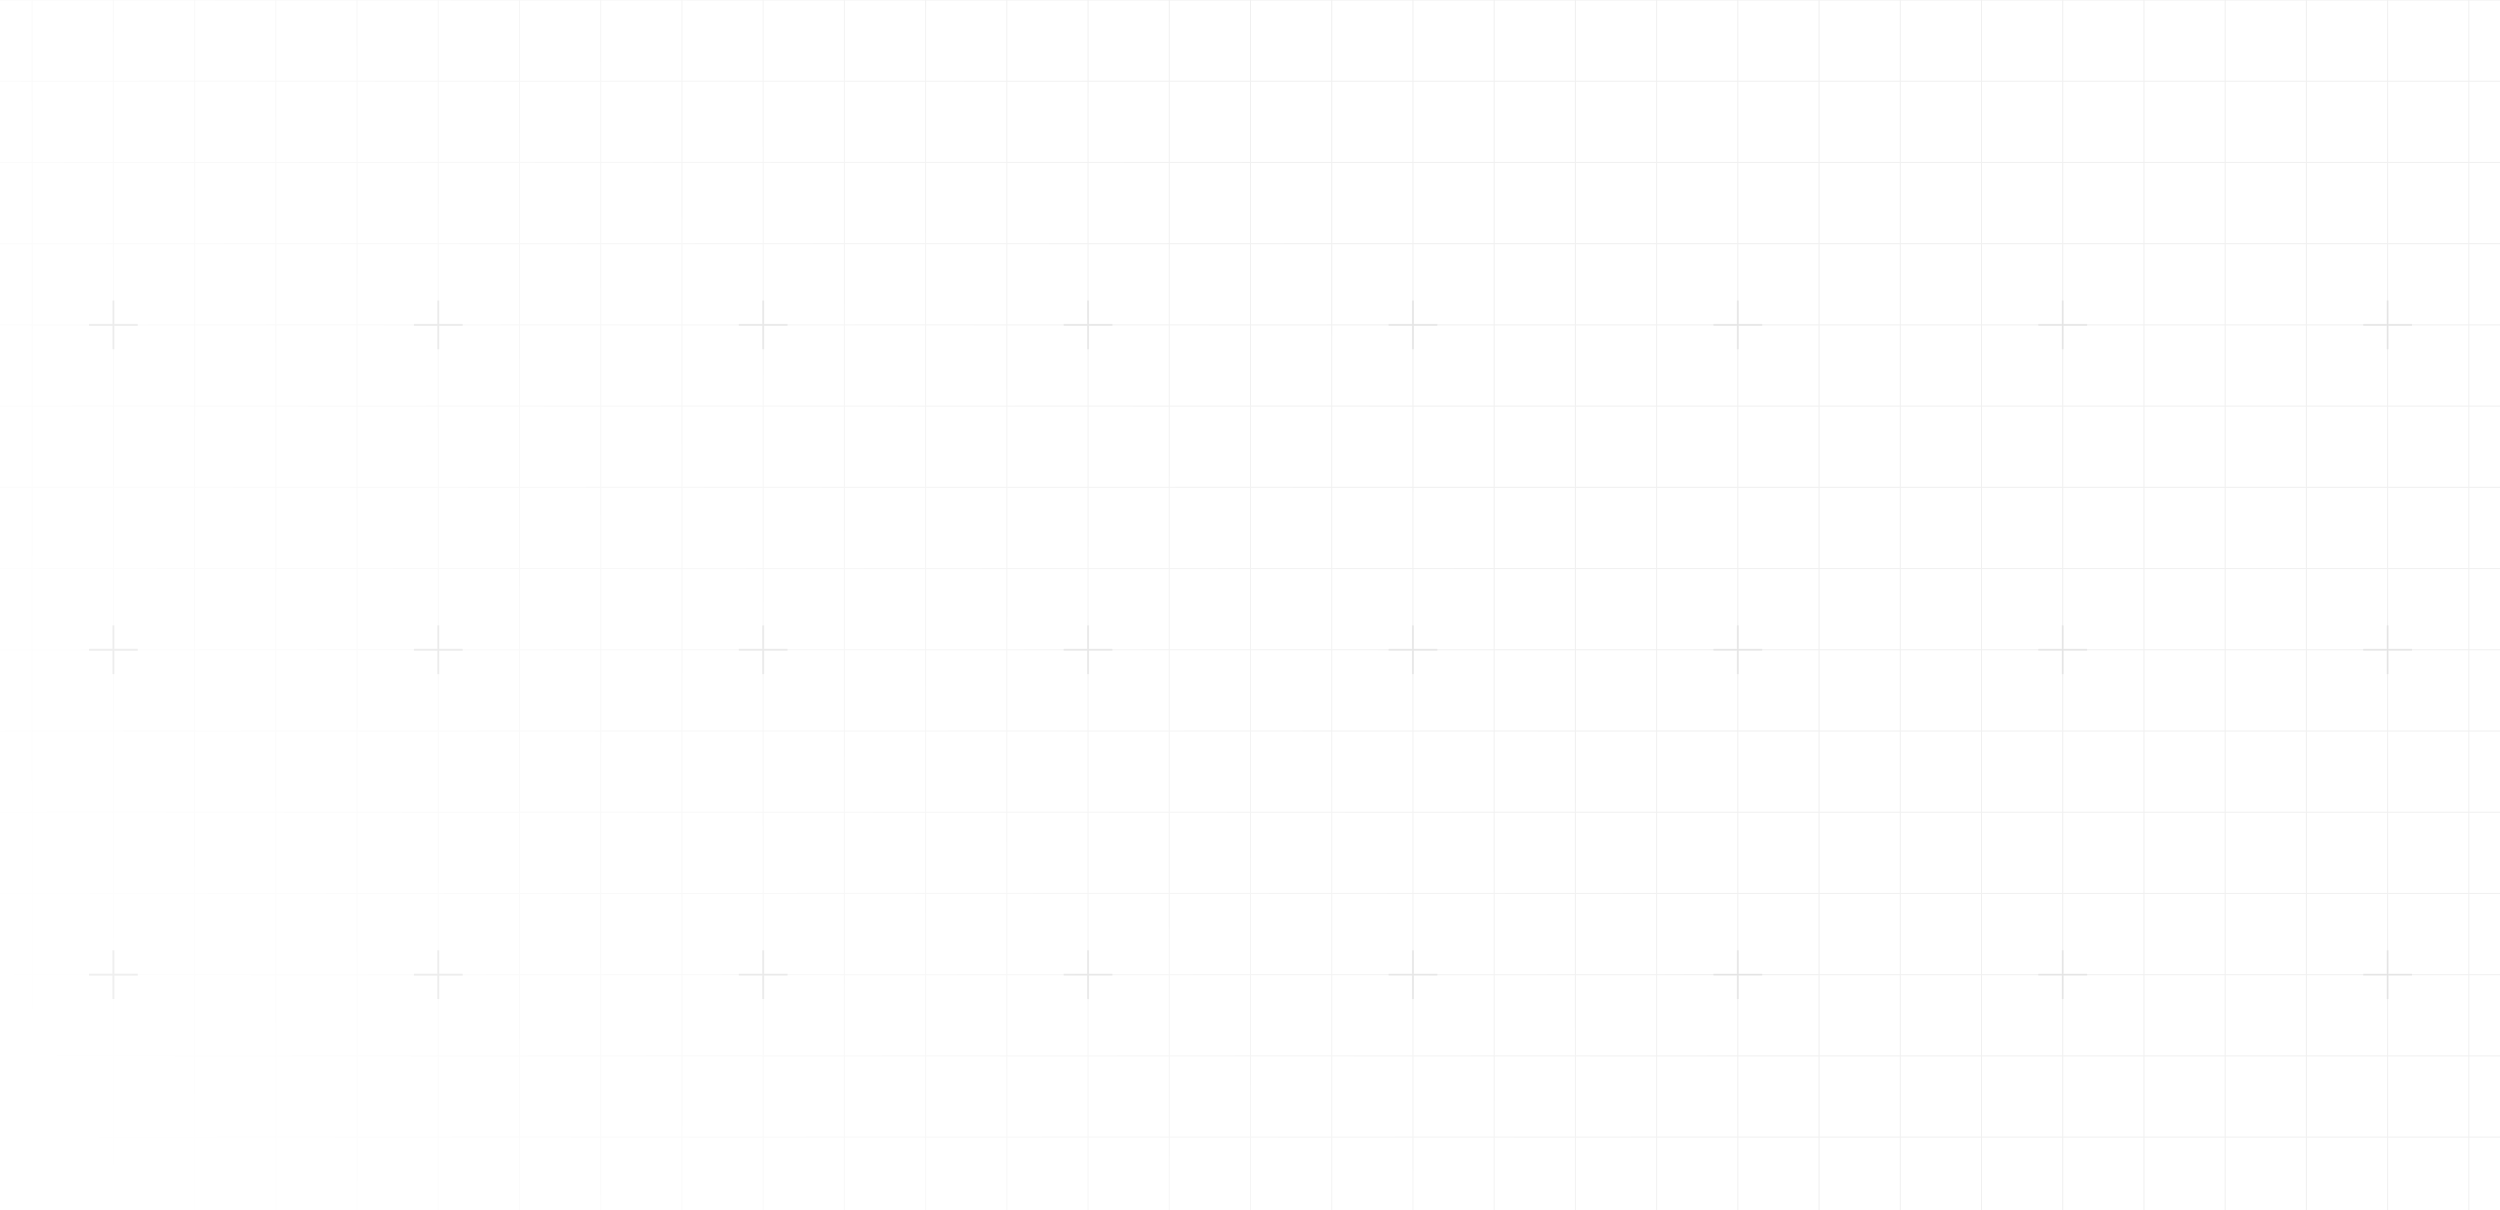 <svg xmlns="http://www.w3.org/2000/svg" width="1440" height="697" fill="none"><path stroke="url(#a)" stroke-width=".585" d="M-262.181 0h-46.784v46.784M-262.181 0v46.784m0-46.784h46.785m-46.785 46.784h-46.784m46.784 0V93.57m0-46.785h46.785m-93.569 0V93.57m46.784 0h-46.784m46.784 0v46.784m0-46.784h46.785m-93.569 0v46.784m46.784 0h-46.784m46.784 0v46.784m0-46.784h46.785m-93.569 0v46.784m46.784 0h-46.784m46.784 0v46.784m0-46.784h46.785m-93.569 0v46.784m46.784 0h-46.784m46.784 0v46.785m0-46.785h46.785m-93.569 0v46.785m46.784 0h-46.784m46.784 0v46.784m0-46.784h46.785m-93.569 0v46.784m46.784 0h-46.784m46.784 0v46.784m0-46.784h46.785m-93.569 0v46.784m46.784 0h-46.784m46.784 0v46.785m0-46.785h46.785m-93.569 0v46.785m46.784 0h-46.784m46.784 0v46.784m0-46.784h46.785m-93.569 0v46.784m46.784 0h-46.784m46.784 0v46.784m0-46.784h46.785m-93.569 0v46.784m46.784 0h-46.784m46.784 0v46.784m0-46.784h46.785m-93.569 0v46.784m46.784 0h-46.784m46.784 0v46.785m0-46.785h46.785m-93.569 0v46.785m46.784 0h-46.784m46.784 0v46.784m0-46.784h46.785m-93.569 0v46.784m46.784 0h-46.784m46.784 0v46.784m0-46.784h46.785m-93.569 0v46.784m46.784 0h-46.784m46.784 0v46.785m0-46.785h46.785m-93.569 0v46.785m46.784 0h-46.784m46.784 0v46.784m0-46.784h46.785m-93.569 0v46.784m46.784 0h-46.784m46.784 0v46.784m0-46.784h46.785m-93.569 0v46.784m46.784 0h-46.784m46.784 0v46.784m0-46.784h46.785m-93.569 0v46.784m46.784 0h-46.784m46.784 0v46.785m0-46.785h46.785m-93.569 0v46.785h46.784m0 0h46.785m0-935.686v46.784m0-46.784h46.784m-46.784 46.784V93.57m0-46.785h46.784m-46.784 46.785v46.784m0-46.784h46.784m-46.784 46.784v46.784m0-46.784h46.784m-46.784 46.784v46.784m0-46.784h46.784m-46.784 46.784v46.785m0-46.785h46.784m-46.784 46.785v46.784m0-46.784h46.784m-46.784 46.784v46.784m0-46.784h46.784m-46.784 46.784v46.785m0-46.785h46.784m-46.784 46.785v46.784m0-46.784h46.784m-46.784 46.784v46.784m0-46.784h46.784m-46.784 46.784v46.784m0-46.784h46.784m-46.784 46.784v46.785m0-46.785h46.784m-46.784 46.785v46.784m0-46.784h46.784m-46.784 46.784v46.784m0-46.784h46.784m-46.784 46.784v46.785m0-46.785h46.784m-46.784 46.785v46.784m0-46.784h46.784m-46.784 46.784v46.784m0-46.784h46.784m-46.784 46.784v46.784m0-46.784h46.784m-46.784 46.784v46.785m0-46.785h46.784m-46.784 46.785h46.784m0-935.686v46.784m0-46.784h46.784m-46.784 46.784V93.57m0-46.785h46.784m-46.784 46.785v46.784m0-46.784h46.784m-46.784 46.784v46.784m0-46.784h46.784m-46.784 46.784v46.784m0-46.784h46.784m-46.784 46.784v46.785m0-46.785h46.784m-46.784 46.785v46.784m0-46.784h46.784m-46.784 46.784v46.784m0-46.784h46.784m-46.784 46.784v46.785m0-46.785h46.784m-46.784 46.785v46.784m0-46.784h46.784m-46.784 46.784v46.784m0-46.784h46.784m-46.784 46.784v46.784m0-46.784h46.784m-46.784 46.784v46.785m0-46.785h46.784m-46.784 46.785v46.784m0-46.784h46.784m-46.784 46.784v46.784m0-46.784h46.784m-46.784 46.784v46.785m0-46.785h46.784m-46.784 46.785v46.784m0-46.784h46.784m-46.784 46.784v46.784m0-46.784h46.784m-46.784 46.784v46.784m0-46.784h46.784m-46.784 46.784v46.785m0-46.785h46.784m-46.784 46.785h46.784m0-935.686v46.784m0-46.784h46.785m-46.785 46.784V93.57m0-46.785h46.785m-46.785 46.785v46.784m0-46.784h46.785m-46.785 46.784v46.784m0-46.784h46.785m-46.785 46.784v46.784m0-46.784h46.785m-46.785 46.784v46.785m0-46.785h46.785m-46.785 46.785v46.784m0-46.784h46.785m-46.785 46.784v46.784m0-46.784h46.785m-46.785 46.784v46.785m0-46.785h46.785m-46.785 46.785v46.784m0-46.784h46.785m-46.785 46.784v46.784m0-46.784h46.785m-46.785 46.784v46.784m0-46.784h46.785m-46.785 46.784v46.785m0-46.785h46.785m-46.785 46.785v46.784m0-46.784h46.785m-46.785 46.784v46.784m0-46.784h46.785m-46.785 46.784v46.785m0-46.785h46.785m-46.785 46.785v46.784m0-46.784h46.785m-46.785 46.784v46.784m0-46.784h46.785m-46.785 46.784v46.784m0-46.784h46.785m-46.785 46.784v46.785m0-46.785h46.785m-46.785 46.785h46.785m0-935.686v46.784m0-46.784h46.784m-46.784 46.784V93.57m0-46.785h46.784M-75.043 93.57v46.784m0-46.784h46.784m-46.784 46.784v46.784m0-46.784h46.784m-46.784 46.784v46.784m0-46.784h46.784m-46.784 46.784v46.785m0-46.785h46.784m-46.784 46.785v46.784m0-46.784h46.784m-46.784 46.784v46.784m0-46.784h46.784m-46.784 46.784v46.785m0-46.785h46.784m-46.784 46.785v46.784m0-46.784h46.784m-46.784 46.784v46.784m0-46.784h46.784m-46.784 46.784v46.784m0-46.784h46.784m-46.784 46.784v46.785m0-46.785h46.784m-46.784 46.785v46.784m0-46.784h46.784m-46.784 46.784v46.784m0-46.784h46.784m-46.784 46.784v46.785m0-46.785h46.784m-46.784 46.785v46.784m0-46.784h46.784m-46.784 46.784v46.784m0-46.784h46.784m-46.784 46.784v46.784m0-46.784h46.784m-46.784 46.784v46.785m0-46.785h46.784m-46.784 46.785h46.784M-28.26 0v46.784m0-46.784h46.784M-28.26 46.784V93.57m0-46.785h46.784M-28.259 93.57v46.784m0-46.784h46.784m-46.784 46.784v46.784m0-46.784h46.784m-46.784 46.784v46.784m0-46.784h46.784m-46.784 46.784v46.785m0-46.785h46.784m-46.784 46.785v46.784m0-46.784h46.784m-46.784 46.784v46.784m0-46.784h46.784m-46.784 46.784v46.785m0-46.785h46.784m-46.784 46.785v46.784m0-46.784h46.784m-46.784 46.784v46.784m0-46.784h46.784m-46.784 46.784v46.784m0-46.784h46.784m-46.784 46.784v46.785m0-46.785h46.784m-46.784 46.785v46.784m0-46.784h46.784m-46.784 46.784v46.784m0-46.784h46.784m-46.784 46.784v46.785m0-46.785h46.784m-46.784 46.785v46.784m0-46.784h46.784m-46.784 46.784v46.784m0-46.784h46.784m-46.784 46.784v46.784m0-46.784h46.784m-46.784 46.784v46.785m0-46.785h46.784m-46.784 46.785h46.784M18.525 0v46.784m0-46.784H65.31M18.525 46.784V93.57m0-46.785H65.31M18.525 93.57v46.784m0-46.784H65.31m-46.785 46.784v46.784m0-46.784H65.31m-46.785 46.784v46.784m0-46.784H65.31m-46.785 46.784v46.785m0-46.785H65.31m-46.785 46.785v46.784m0-46.784H65.31M18.525 327.49v46.784m0-46.784H65.31m-46.785 46.784v46.785m0-46.785H65.31m-46.785 46.785v46.784m0-46.784H65.31m-46.785 46.784v46.784m0-46.784H65.31m-46.785 46.784v46.784m0-46.784H65.31m-46.785 46.784v46.785m0-46.785H65.31m-46.785 46.785v46.784m0-46.784H65.31M18.525 654.98v46.784m0-46.784H65.31m-46.785 46.784v46.785m0-46.785H65.31m-46.785 46.785v46.784m0-46.784H65.31m-46.785 46.784v46.784m0-46.784H65.31m-46.785 46.784v46.784m0-46.784H65.31m-46.785 46.784v46.785m0-46.785H65.31m-46.785 46.785H65.31M65.31 0v46.784M65.31 0h46.784M65.31 46.784V93.57m0-46.785h46.784M65.31 93.57v46.784m0-46.784h46.784M65.31 140.353v46.784m0-46.784h46.784M65.31 187.137v46.784m0-46.784h46.784M65.31 233.921v46.785m0-46.785h46.784M65.31 280.706v46.784m0-46.784h46.784M65.31 327.49v46.784m0-46.784h46.784M65.31 374.274v46.785m0-46.785h46.784M65.31 421.059v46.784m0-46.784h46.784M65.31 467.843v46.784m0-46.784h46.784M65.31 514.627v46.784m0-46.784h46.784M65.31 561.411v46.785m0-46.785h46.784M65.31 608.196v46.784m0-46.784h46.784M65.31 654.98v46.784m0-46.784h46.784M65.31 701.764v46.785m0-46.785h46.784M65.31 748.549v46.784m0-46.784h46.784M65.31 795.333v46.784m0-46.784h46.784M65.31 842.117v46.784m0-46.784h46.784M65.31 888.901v46.785m0-46.785h46.784M65.31 935.686h46.784m0-935.686v46.784m0-46.784h46.784m-46.784 46.784V93.57m0-46.785h46.784M112.094 93.57v46.784m0-46.784h46.784m-46.784 46.784v46.784m0-46.784h46.784m-46.784 46.784v46.784m0-46.784h46.784m-46.784 46.784v46.785m0-46.785h46.784m-46.784 46.785v46.784m0-46.784h46.784m-46.784 46.784v46.784m0-46.784h46.784m-46.784 46.784v46.785m0-46.785h46.784m-46.784 46.785v46.784m0-46.784h46.784m-46.784 46.784v46.784m0-46.784h46.784m-46.784 46.784v46.784m0-46.784h46.784m-46.784 46.784v46.785m0-46.785h46.784m-46.784 46.785v46.784m0-46.784h46.784m-46.784 46.784v46.784m0-46.784h46.784m-46.784 46.784v46.785m0-46.785h46.784m-46.784 46.785v46.784m0-46.784h46.784m-46.784 46.784v46.784m0-46.784h46.784m-46.784 46.784v46.784m0-46.784h46.784m-46.784 46.784v46.785m0-46.785h46.784m-46.784 46.785h46.784m0-935.686v46.784m0-46.784h46.784m-46.784 46.784V93.57m0-46.785h46.784M158.878 93.57v46.784m0-46.784h46.784m-46.784 46.784v46.784m0-46.784h46.784m-46.784 46.784v46.784m0-46.784h46.784m-46.784 46.784v46.785m0-46.785h46.784m-46.784 46.785v46.784m0-46.784h46.784m-46.784 46.784v46.784m0-46.784h46.784m-46.784 46.784v46.785m0-46.785h46.784m-46.784 46.785v46.784m0-46.784h46.784m-46.784 46.784v46.784m0-46.784h46.784m-46.784 46.784v46.784m0-46.784h46.784m-46.784 46.784v46.785m0-46.785h46.784m-46.784 46.785v46.784m0-46.784h46.784m-46.784 46.784v46.784m0-46.784h46.784m-46.784 46.784v46.785m0-46.785h46.784m-46.784 46.785v46.784m0-46.784h46.784m-46.784 46.784v46.784m0-46.784h46.784m-46.784 46.784v46.784m0-46.784h46.784m-46.784 46.784v46.785m0-46.785h46.784m-46.784 46.785h46.784m0-935.686v46.784m0-46.784h46.785m-46.785 46.784V93.57m0-46.785h46.785M205.662 93.57v46.784m0-46.784h46.785m-46.785 46.784v46.784m0-46.784h46.785m-46.785 46.784v46.784m0-46.784h46.785m-46.785 46.784v46.785m0-46.785h46.785m-46.785 46.785v46.784m0-46.784h46.785m-46.785 46.784v46.784m0-46.784h46.785m-46.785 46.784v46.785m0-46.785h46.785m-46.785 46.785v46.784m0-46.784h46.785m-46.785 46.784v46.784m0-46.784h46.785m-46.785 46.784v46.784m0-46.784h46.785m-46.785 46.784v46.785m0-46.785h46.785m-46.785 46.785v46.784m0-46.784h46.785m-46.785 46.784v46.784m0-46.784h46.785m-46.785 46.784v46.785m0-46.785h46.785m-46.785 46.785v46.784m0-46.784h46.785m-46.785 46.784v46.784m0-46.784h46.785m-46.785 46.784v46.784m0-46.784h46.785m-46.785 46.784v46.785m0-46.785h46.785m-46.785 46.785h46.785m0-935.686v46.784m0-46.784h46.784m-46.784 46.784V93.57m0-46.785h46.784M252.447 93.57v46.784m0-46.784h46.784m-46.784 46.784v46.784m0-46.784h46.784m-46.784 46.784v46.784m0-46.784h46.784m-46.784 46.784v46.785m0-46.785h46.784m-46.784 46.785v46.784m0-46.784h46.784m-46.784 46.784v46.784m0-46.784h46.784m-46.784 46.784v46.785m0-46.785h46.784m-46.784 46.785v46.784m0-46.784h46.784m-46.784 46.784v46.784m0-46.784h46.784m-46.784 46.784v46.784m0-46.784h46.784m-46.784 46.784v46.785m0-46.785h46.784m-46.784 46.785v46.784m0-46.784h46.784m-46.784 46.784v46.784m0-46.784h46.784m-46.784 46.784v46.785m0-46.785h46.784m-46.784 46.785v46.784m0-46.784h46.784m-46.784 46.784v46.784m0-46.784h46.784m-46.784 46.784v46.784m0-46.784h46.784m-46.784 46.784v46.785m0-46.785h46.784m-46.784 46.785h46.784m0-935.686v46.784m0-46.784h46.784m-46.784 46.784V93.57m0-46.785h46.784M299.231 93.57v46.784m0-46.784h46.784m-46.784 46.784v46.784m0-46.784h46.784m-46.784 46.784v46.784m0-46.784h46.784m-46.784 46.784v46.785m0-46.785h46.784m-46.784 46.785v46.784m0-46.784h46.784m-46.784 46.784v46.784m0-46.784h46.784m-46.784 46.784v46.785m0-46.785h46.784m-46.784 46.785v46.784m0-46.784h46.784m-46.784 46.784v46.784m0-46.784h46.784m-46.784 46.784v46.784m0-46.784h46.784m-46.784 46.784v46.785m0-46.785h46.784m-46.784 46.785v46.784m0-46.784h46.784m-46.784 46.784v46.784m0-46.784h46.784m-46.784 46.784v46.785m0-46.785h46.784m-46.784 46.785v46.784m0-46.784h46.784m-46.784 46.784v46.784m0-46.784h46.784m-46.784 46.784v46.784m0-46.784h46.784m-46.784 46.784v46.785m0-46.785h46.784m-46.784 46.785h46.784m0-935.686v46.784m0-46.784H392.8m-46.785 46.784V93.57m0-46.785H392.8M346.015 93.57v46.784m0-46.784H392.8m-46.785 46.784v46.784m0-46.784H392.8m-46.785 46.784v46.784m0-46.784H392.8m-46.785 46.784v46.785m0-46.785H392.8m-46.785 46.785v46.784m0-46.784H392.8m-46.785 46.784v46.784m0-46.784H392.8m-46.785 46.784v46.785m0-46.785H392.8m-46.785 46.785v46.784m0-46.784H392.8m-46.785 46.784v46.784m0-46.784H392.8m-46.785 46.784v46.784m0-46.784H392.8m-46.785 46.784v46.785m0-46.785H392.8m-46.785 46.785v46.784m0-46.784H392.8m-46.785 46.784v46.784m0-46.784H392.8m-46.785 46.784v46.785m0-46.785H392.8m-46.785 46.785v46.784m0-46.784H392.8m-46.785 46.784v46.784m0-46.784H392.8m-46.785 46.784v46.784m0-46.784H392.8m-46.785 46.784v46.785m0-46.785H392.8m-46.785 46.785H392.8M392.8 0v46.784M392.8 0h46.784M392.8 46.784V93.57m0-46.785h46.784M392.8 93.57v46.784m0-46.784h46.784M392.8 140.353v46.784m0-46.784h46.784M392.8 187.137v46.784m0-46.784h46.784M392.8 233.921v46.785m0-46.785h46.784M392.8 280.706v46.784m0-46.784h46.784M392.8 327.49v46.784m0-46.784h46.784M392.8 374.274v46.785m0-46.785h46.784M392.8 421.059v46.784m0-46.784h46.784M392.8 467.843v46.784m0-46.784h46.784M392.8 514.627v46.784m0-46.784h46.784M392.8 561.411v46.785m0-46.785h46.784M392.8 608.196v46.784m0-46.784h46.784M392.8 654.98v46.784m0-46.784h46.784M392.8 701.764v46.785m0-46.785h46.784M392.8 748.549v46.784m0-46.784h46.784M392.8 795.333v46.784m0-46.784h46.784M392.8 842.117v46.784m0-46.784h46.784M392.8 888.901v46.785m0-46.785h46.784M392.8 935.686h46.784m0-935.686v46.784m0-46.784h46.784m-46.784 46.784V93.57m0-46.785h46.784M439.584 93.57v46.784m0-46.784h46.784m-46.784 46.784v46.784m0-46.784h46.784m-46.784 46.784v46.784m0-46.784h46.784m-46.784 46.784v46.785m0-46.785h46.784m-46.784 46.785v46.784m0-46.784h46.784m-46.784 46.784v46.784m0-46.784h46.784m-46.784 46.784v46.785m0-46.785h46.784m-46.784 46.785v46.784m0-46.784h46.784m-46.784 46.784v46.784m0-46.784h46.784m-46.784 46.784v46.784m0-46.784h46.784m-46.784 46.784v46.785m0-46.785h46.784m-46.784 46.785v46.784m0-46.784h46.784m-46.784 46.784v46.784m0-46.784h46.784m-46.784 46.784v46.785m0-46.785h46.784m-46.784 46.785v46.784m0-46.784h46.784m-46.784 46.784v46.784m0-46.784h46.784m-46.784 46.784v46.784m0-46.784h46.784m-46.784 46.784v46.785m0-46.785h46.784m-46.784 46.785h46.784m0-935.686v46.784m0-46.784h46.784m-46.784 46.784V93.57m0-46.785h46.784M486.368 93.57v46.784m0-46.784h46.784m-46.784 46.784v46.784m0-46.784h46.784m-46.784 46.784v46.784m0-46.784h46.784m-46.784 46.784v46.785m0-46.785h46.784m-46.784 46.785v46.784m0-46.784h46.784m-46.784 46.784v46.784m0-46.784h46.784m-46.784 46.784v46.785m0-46.785h46.784m-46.784 46.785v46.784m0-46.784h46.784m-46.784 46.784v46.784m0-46.784h46.784m-46.784 46.784v46.784m0-46.784h46.784m-46.784 46.784v46.785m0-46.785h46.784m-46.784 46.785v46.784m0-46.784h46.784m-46.784 46.784v46.784m0-46.784h46.784m-46.784 46.784v46.785m0-46.785h46.784m-46.784 46.785v46.784m0-46.784h46.784m-46.784 46.784v46.784m0-46.784h46.784m-46.784 46.784v46.784m0-46.784h46.784m-46.784 46.784v46.785m0-46.785h46.784m-46.784 46.785h46.784m0-935.686v46.784m0-46.784h46.785m-46.785 46.784V93.57m0-46.785h46.785M533.152 93.57v46.784m0-46.784h46.785m-46.785 46.784v46.784m0-46.784h46.785m-46.785 46.784v46.784m0-46.784h46.785m-46.785 46.784v46.785m0-46.785h46.785m-46.785 46.785v46.784m0-46.784h46.785m-46.785 46.784v46.784m0-46.784h46.785m-46.785 46.784v46.785m0-46.785h46.785m-46.785 46.785v46.784m0-46.784h46.785m-46.785 46.784v46.784m0-46.784h46.785m-46.785 46.784v46.784m0-46.784h46.785m-46.785 46.784v46.785m0-46.785h46.785m-46.785 46.785v46.784m0-46.784h46.785m-46.785 46.784v46.784m0-46.784h46.785m-46.785 46.784v46.785m0-46.785h46.785m-46.785 46.785v46.784m0-46.784h46.785m-46.785 46.784v46.784m0-46.784h46.785m-46.785 46.784v46.784m0-46.784h46.785m-46.785 46.784v46.785m0-46.785h46.785m-46.785 46.785h46.785m0-935.686v46.784m0-46.784h46.784m-46.784 46.784V93.57m0-46.785h46.784M579.937 93.57v46.784m0-46.784h46.784m-46.784 46.784v46.784m0-46.784h46.784m-46.784 46.784v46.784m0-46.784h46.784m-46.784 46.784v46.785m0-46.785h46.784m-46.784 46.785v46.784m0-46.784h46.784m-46.784 46.784v46.784m0-46.784h46.784m-46.784 46.784v46.785m0-46.785h46.784m-46.784 46.785v46.784m0-46.784h46.784m-46.784 46.784v46.784m0-46.784h46.784m-46.784 46.784v46.784m0-46.784h46.784m-46.784 46.784v46.785m0-46.785h46.784m-46.784 46.785v46.784m0-46.784h46.784m-46.784 46.784v46.784m0-46.784h46.784m-46.784 46.784v46.785m0-46.785h46.784m-46.784 46.785v46.784m0-46.784h46.784m-46.784 46.784v46.784m0-46.784h46.784m-46.784 46.784v46.784m0-46.784h46.784m-46.784 46.784v46.785m0-46.785h46.784m-46.784 46.785h46.784m0-935.686v46.784m0-46.784h46.784m-46.784 46.784V93.57m0-46.785h46.784M626.721 93.57v46.784m0-46.784h46.784m-46.784 46.784v46.784m0-46.784h46.784m-46.784 46.784v46.784m0-46.784h46.784m-46.784 46.784v46.785m0-46.785h46.784m-46.784 46.785v46.784m0-46.784h46.784m-46.784 46.784v46.784m0-46.784h46.784m-46.784 46.784v46.785m0-46.785h46.784m-46.784 46.785v46.784m0-46.784h46.784m-46.784 46.784v46.784m0-46.784h46.784m-46.784 46.784v46.784m0-46.784h46.784m-46.784 46.784v46.785m0-46.785h46.784m-46.784 46.785v46.784m0-46.784h46.784m-46.784 46.784v46.784m0-46.784h46.784m-46.784 46.784v46.785m0-46.785h46.784m-46.784 46.785v46.784m0-46.784h46.784m-46.784 46.784v46.784m0-46.784h46.784m-46.784 46.784v46.784m0-46.784h46.784m-46.784 46.784v46.785m0-46.785h46.784m-46.784 46.785h46.784m0-935.686v46.784m0-46.784h46.785m-46.785 46.784V93.57m0-46.785h46.785M673.505 93.57v46.784m0-46.784h46.785m-46.785 46.784v46.784m0-46.784h46.785m-46.785 46.784v46.784m0-46.784h46.785m-46.785 46.784v46.785m0-46.785h46.785m-46.785 46.785v46.784m0-46.784h46.785m-46.785 46.784v46.784m0-46.784h46.785m-46.785 46.784v46.785m0-46.785h46.785m-46.785 46.785v46.784m0-46.784h46.785m-46.785 46.784v46.784m0-46.784h46.785m-46.785 46.784v46.784m0-46.784h46.785m-46.785 46.784v46.785m0-46.785h46.785m-46.785 46.785v46.784m0-46.784h46.785m-46.785 46.784v46.784m0-46.784h46.785m-46.785 46.784v46.785m0-46.785h46.785m-46.785 46.785v46.784m0-46.784h46.785m-46.785 46.784v46.784m0-46.784h46.785m-46.785 46.784v46.784m0-46.784h46.785m-46.785 46.784v46.785m0-46.785h46.785m-46.785 46.785h46.785M720.29 0v46.784m0-46.784h46.784M720.29 46.784V93.57m0-46.785h46.784M720.29 93.57v46.784m0-46.784h46.784m-46.784 46.784v46.784m0-46.784h46.784m-46.784 46.784v46.784m0-46.784h46.784m-46.784 46.784v46.785m0-46.785h46.784m-46.784 46.785v46.784m0-46.784h46.784M720.29 327.49v46.784m0-46.784h46.784m-46.784 46.784v46.785m0-46.785h46.784m-46.784 46.785v46.784m0-46.784h46.784m-46.784 46.784v46.784m0-46.784h46.784m-46.784 46.784v46.784m0-46.784h46.784m-46.784 46.784v46.785m0-46.785h46.784m-46.784 46.785v46.784m0-46.784h46.784M720.29 654.98v46.784m0-46.784h46.784m-46.784 46.784v46.785m0-46.785h46.784m-46.784 46.785v46.784m0-46.784h46.784m-46.784 46.784v46.784m0-46.784h46.784m-46.784 46.784v46.784m0-46.784h46.784m-46.784 46.784v46.785m0-46.785h46.784m-46.784 46.785h46.784m0-935.686v46.784m0-46.784h46.784m-46.784 46.784V93.57m0-46.785h46.784M767.074 93.57v46.784m0-46.784h46.784m-46.784 46.784v46.784m0-46.784h46.784m-46.784 46.784v46.784m0-46.784h46.784m-46.784 46.784v46.785m0-46.785h46.784m-46.784 46.785v46.784m0-46.784h46.784m-46.784 46.784v46.784m0-46.784h46.784m-46.784 46.784v46.785m0-46.785h46.784m-46.784 46.785v46.784m0-46.784h46.784m-46.784 46.784v46.784m0-46.784h46.784m-46.784 46.784v46.784m0-46.784h46.784m-46.784 46.784v46.785m0-46.785h46.784m-46.784 46.785v46.784m0-46.784h46.784m-46.784 46.784v46.784m0-46.784h46.784m-46.784 46.784v46.785m0-46.785h46.784m-46.784 46.785v46.784m0-46.784h46.784m-46.784 46.784v46.784m0-46.784h46.784m-46.784 46.784v46.784m0-46.784h46.784m-46.784 46.784v46.785m0-46.785h46.784m-46.784 46.785h46.784m0-935.686v46.784m0-46.784h46.784m-46.784 46.784V93.57m0-46.785h46.784M813.858 93.57v46.784m0-46.784h46.784m-46.784 46.784v46.784m0-46.784h46.784m-46.784 46.784v46.784m0-46.784h46.784m-46.784 46.784v46.785m0-46.785h46.784m-46.784 46.785v46.784m0-46.784h46.784m-46.784 46.784v46.784m0-46.784h46.784m-46.784 46.784v46.785m0-46.785h46.784m-46.784 46.785v46.784m0-46.784h46.784m-46.784 46.784v46.784m0-46.784h46.784m-46.784 46.784v46.784m0-46.784h46.784m-46.784 46.784v46.785m0-46.785h46.784m-46.784 46.785v46.784m0-46.784h46.784m-46.784 46.784v46.784m0-46.784h46.784m-46.784 46.784v46.785m0-46.785h46.784m-46.784 46.785v46.784m0-46.784h46.784m-46.784 46.784v46.784m0-46.784h46.784m-46.784 46.784v46.784m0-46.784h46.784m-46.784 46.784v46.785m0-46.785h46.784m-46.784 46.785h46.784m0-935.686v46.784m0-46.784h46.785m-46.785 46.784V93.57m0-46.785h46.785M860.642 93.57v46.784m0-46.784h46.785m-46.785 46.784v46.784m0-46.784h46.785m-46.785 46.784v46.784m0-46.784h46.785m-46.785 46.784v46.785m0-46.785h46.785m-46.785 46.785v46.784m0-46.784h46.785m-46.785 46.784v46.784m0-46.784h46.785m-46.785 46.784v46.785m0-46.785h46.785m-46.785 46.785v46.784m0-46.784h46.785m-46.785 46.784v46.784m0-46.784h46.785m-46.785 46.784v46.784m0-46.784h46.785m-46.785 46.784v46.785m0-46.785h46.785m-46.785 46.785v46.784m0-46.784h46.785m-46.785 46.784v46.784m0-46.784h46.785m-46.785 46.784v46.785m0-46.785h46.785m-46.785 46.785v46.784m0-46.784h46.785m-46.785 46.784v46.784m0-46.784h46.785m-46.785 46.784v46.784m0-46.784h46.785m-46.785 46.784v46.785m0-46.785h46.785m-46.785 46.785h46.785m0-935.686v46.784m0-46.784h46.784m-46.784 46.784V93.57m0-46.785h46.784M907.427 93.57v46.784m0-46.784h46.784m-46.784 46.784v46.784m0-46.784h46.784m-46.784 46.784v46.784m0-46.784h46.784m-46.784 46.784v46.785m0-46.785h46.784m-46.784 46.785v46.784m0-46.784h46.784m-46.784 46.784v46.784m0-46.784h46.784m-46.784 46.784v46.785m0-46.785h46.784m-46.784 46.785v46.784m0-46.784h46.784m-46.784 46.784v46.784m0-46.784h46.784m-46.784 46.784v46.784m0-46.784h46.784m-46.784 46.784v46.785m0-46.785h46.784m-46.784 46.785v46.784m0-46.784h46.784m-46.784 46.784v46.784m0-46.784h46.784m-46.784 46.784v46.785m0-46.785h46.784m-46.784 46.785v46.784m0-46.784h46.784m-46.784 46.784v46.784m0-46.784h46.784m-46.784 46.784v46.784m0-46.784h46.784m-46.784 46.784v46.785m0-46.785h46.784m-46.784 46.785h46.784m0-935.686v46.784m0-46.784H1001m-46.789 46.784V93.57m0-46.785H1001M954.211 93.57v46.784m0-46.784H1001m-46.789 46.784v46.784m0-46.784H1001m-46.789 46.784v46.784m0-46.784H1001m-46.789 46.784v46.785m0-46.785H1001m-46.789 46.785v46.784m0-46.784H1001m-46.789 46.784v46.784m0-46.784H1001m-46.789 46.784v46.785m0-46.785H1001m-46.789 46.785v46.784m0-46.784H1001m-46.789 46.784v46.784m0-46.784H1001m-46.789 46.784v46.784m0-46.784H1001m-46.789 46.784v46.785m0-46.785H1001m-46.789 46.785v46.784m0-46.784H1001m-46.789 46.784v46.784m0-46.784H1001m-46.789 46.784v46.785m0-46.785H1001m-46.789 46.785v46.784m0-46.784H1001m-46.789 46.784v46.784m0-46.784H1001m-46.789 46.784v46.784m0-46.784H1001m-46.789 46.784v46.785m0-46.785H1001m-46.789 46.785H1001M1001 0v46.784M1001 0h46.78M1001 46.784V93.57m0-46.785h46.78M1001 93.57v46.784m0-46.784h46.78M1001 140.353v46.784m0-46.784h46.78M1001 187.137v46.784m0-46.784h46.78M1001 233.921v46.785m0-46.785h46.78M1001 280.706v46.784m0-46.784h46.78M1001 327.49v46.784m0-46.784h46.78M1001 374.274v46.785m0-46.785h46.78M1001 421.059v46.784m0-46.784h46.78M1001 467.843v46.784m0-46.784h46.78M1001 514.627v46.784m0-46.784h46.78M1001 561.411v46.785m0-46.785h46.78M1001 608.196v46.784m0-46.784h46.78M1001 654.98v46.784m0-46.784h46.78M1001 701.764v46.785m0-46.785h46.78M1001 748.549v46.784m0-46.784h46.78M1001 795.333v46.784m0-46.784h46.78M1001 842.117v46.784m0-46.784h46.78M1001 888.901v46.785m0-46.785h46.78M1001 935.686h46.78m0-935.686v46.784m0-46.784h46.78m-46.78 46.784V93.57m0-46.785h46.78m-46.78 46.785v46.784m0-46.784h46.78m-46.78 46.784v46.784m0-46.784h46.78m-46.78 46.784v46.784m0-46.784h46.78m-46.78 46.784v46.785m0-46.785h46.78m-46.78 46.785v46.784m0-46.784h46.78m-46.78 46.784v46.784m0-46.784h46.78m-46.78 46.784v46.785m0-46.785h46.78m-46.78 46.785v46.784m0-46.784h46.78m-46.78 46.784v46.784m0-46.784h46.78m-46.78 46.784v46.784m0-46.784h46.78m-46.78 46.784v46.785m0-46.785h46.78m-46.78 46.785v46.784m0-46.784h46.78m-46.78 46.784v46.784m0-46.784h46.78m-46.78 46.784v46.785m0-46.785h46.78m-46.78 46.785v46.784m0-46.784h46.78m-46.78 46.784v46.784m0-46.784h46.78m-46.78 46.784v46.784m0-46.784h46.78m-46.78 46.784v46.785m0-46.785h46.78m-46.78 46.785h46.78m0-935.686v46.784m0-46.784h46.79m-46.79 46.784V93.57m0-46.785h46.79m-46.79 46.785v46.784m0-46.784h46.79m-46.79 46.784v46.784m0-46.784h46.79m-46.79 46.784v46.784m0-46.784h46.79m-46.79 46.784v46.785m0-46.785h46.79m-46.79 46.785v46.784m0-46.784h46.79m-46.79 46.784v46.784m0-46.784h46.79m-46.79 46.784v46.785m0-46.785h46.79m-46.79 46.785v46.784m0-46.784h46.79m-46.79 46.784v46.784m0-46.784h46.79m-46.79 46.784v46.784m0-46.784h46.79m-46.79 46.784v46.785m0-46.785h46.79m-46.79 46.785v46.784m0-46.784h46.79m-46.79 46.784v46.784m0-46.784h46.79m-46.79 46.784v46.785m0-46.785h46.79m-46.79 46.785v46.784m0-46.784h46.79m-46.79 46.784v46.784m0-46.784h46.79m-46.79 46.784v46.784m0-46.784h46.79m-46.79 46.784v46.785m0-46.785h46.79m-46.79 46.785h46.79m0-935.686v46.784m0-46.784h46.78m-46.78 46.784V93.57m0-46.785h46.78m-46.78 46.785v46.784m0-46.784h46.78m-46.78 46.784v46.784m0-46.784h46.78m-46.78 46.784v46.784m0-46.784h46.78m-46.78 46.784v46.785m0-46.785h46.78m-46.78 46.785v46.784m0-46.784h46.78m-46.78 46.784v46.784m0-46.784h46.78m-46.78 46.784v46.785m0-46.785h46.78m-46.78 46.785v46.784m0-46.784h46.78m-46.78 46.784v46.784m0-46.784h46.78m-46.78 46.784v46.784m0-46.784h46.78m-46.78 46.784v46.785m0-46.785h46.78m-46.78 46.785v46.784m0-46.784h46.78m-46.78 46.784v46.784m0-46.784h46.78m-46.78 46.784v46.785m0-46.785h46.78m-46.78 46.785v46.784m0-46.784h46.78m-46.78 46.784v46.784m0-46.784h46.78m-46.78 46.784v46.784m0-46.784h46.78m-46.78 46.784v46.785m0-46.785h46.78m-46.78 46.785h46.78m0-935.686v46.784m0-46.784h46.79m-46.79 46.784V93.57m0-46.785h46.79m-46.79 46.785v46.784m0-46.784h46.79m-46.79 46.784v46.784m0-46.784h46.79m-46.79 46.784v46.784m0-46.784h46.79m-46.79 46.784v46.785m0-46.785h46.79m-46.79 46.785v46.784m0-46.784h46.79m-46.79 46.784v46.784m0-46.784h46.79m-46.79 46.784v46.785m0-46.785h46.79m-46.79 46.785v46.784m0-46.784h46.79m-46.79 46.784v46.784m0-46.784h46.79m-46.79 46.784v46.784m0-46.784h46.79m-46.79 46.784v46.785m0-46.785h46.79m-46.79 46.785v46.784m0-46.784h46.79m-46.79 46.784v46.784m0-46.784h46.79m-46.79 46.784v46.785m0-46.785h46.79m-46.79 46.785v46.784m0-46.784h46.79m-46.79 46.784v46.784m0-46.784h46.79m-46.79 46.784v46.784m0-46.784h46.79m-46.79 46.784v46.785m0-46.785h46.79m-46.79 46.785h46.79m0-935.686v46.784m0-46.784h46.78m-46.78 46.784V93.57m0-46.785h46.78m-46.78 46.785v46.784m0-46.784h46.78m-46.78 46.784v46.784m0-46.784h46.78m-46.78 46.784v46.784m0-46.784h46.78m-46.78 46.784v46.785m0-46.785h46.78m-46.78 46.785v46.784m0-46.784h46.78m-46.78 46.784v46.784m0-46.784h46.78m-46.78 46.784v46.785m0-46.785h46.78m-46.78 46.785v46.784m0-46.784h46.78m-46.78 46.784v46.784m0-46.784h46.78m-46.78 46.784v46.784m0-46.784h46.78m-46.78 46.784v46.785m0-46.785h46.78m-46.78 46.785v46.784m0-46.784h46.78m-46.78 46.784v46.784m0-46.784h46.78m-46.78 46.784v46.785m0-46.785h46.78m-46.78 46.785v46.784m0-46.784h46.78m-46.78 46.784v46.784m0-46.784h46.78m-46.78 46.784v46.784m0-46.784h46.78m-46.78 46.784v46.785m0-46.785h46.78m-46.78 46.785h46.78M1281.7 0v46.784m0-46.784h46.79m-46.79 46.784V93.57m0-46.785h46.79M1281.7 93.57v46.784m0-46.784h46.79m-46.79 46.784v46.784m0-46.784h46.79m-46.79 46.784v46.784m0-46.784h46.79m-46.79 46.784v46.785m0-46.785h46.79m-46.79 46.785v46.784m0-46.784h46.79m-46.79 46.784v46.784m0-46.784h46.79m-46.79 46.784v46.785m0-46.785h46.79m-46.79 46.785v46.784m0-46.784h46.79m-46.79 46.784v46.784m0-46.784h46.79m-46.79 46.784v46.784m0-46.784h46.79m-46.79 46.784v46.785m0-46.785h46.79m-46.79 46.785v46.784m0-46.784h46.79m-46.79 46.784v46.784m0-46.784h46.79m-46.79 46.784v46.785m0-46.785h46.79m-46.79 46.785v46.784m0-46.784h46.79m-46.79 46.784v46.784m0-46.784h46.79m-46.79 46.784v46.784m0-46.784h46.79m-46.79 46.784v46.785m0-46.785h46.79m-46.79 46.785h46.79m0-935.686v46.784m0-46.784h46.78m-46.78 46.784V93.57m0-46.785h46.78m-46.78 46.785v46.784m0-46.784h46.78m-46.78 46.784v46.784m0-46.784h46.78m-46.78 46.784v46.784m0-46.784h46.78m-46.78 46.784v46.785m0-46.785h46.78m-46.78 46.785v46.784m0-46.784h46.78m-46.78 46.784v46.784m0-46.784h46.78m-46.78 46.784v46.785m0-46.785h46.78m-46.78 46.785v46.784m0-46.784h46.78m-46.78 46.784v46.784m0-46.784h46.78m-46.78 46.784v46.784m0-46.784h46.78m-46.78 46.784v46.785m0-46.785h46.78m-46.78 46.785v46.784m0-46.784h46.78m-46.78 46.784v46.784m0-46.784h46.78m-46.78 46.784v46.785m0-46.785h46.78m-46.78 46.785v46.784m0-46.784h46.78m-46.78 46.784v46.784m0-46.784h46.78m-46.78 46.784v46.784m0-46.784h46.78m-46.78 46.784v46.785m0-46.785h46.78m-46.78 46.785h46.78m0-935.686v46.784m0-46.784h46.78m-46.78 46.784V93.57m0-46.785h46.78m-46.78 46.785v46.784m0-46.784h46.78m-46.78 46.784v46.784m0-46.784h46.78m-46.78 46.784v46.784m0-46.784h46.78m-46.78 46.784v46.785m0-46.785h46.78m-46.78 46.785v46.784m0-46.784h46.78m-46.78 46.784v46.784m0-46.784h46.78m-46.78 46.784v46.785m0-46.785h46.78m-46.78 46.785v46.784m0-46.784h46.78m-46.78 46.784v46.784m0-46.784h46.78m-46.78 46.784v46.784m0-46.784h46.78m-46.78 46.784v46.785m0-46.785h46.78m-46.78 46.785v46.784m0-46.784h46.78m-46.78 46.784v46.784m0-46.784h46.78m-46.78 46.784v46.785m0-46.785h46.78m-46.78 46.785v46.784m0-46.784h46.78m-46.78 46.784v46.784m0-46.784h46.78m-46.78 46.784v46.784m0-46.784h46.78m-46.78 46.784v46.785m0-46.785h46.78m-46.78 46.785h46.78m0-935.686v46.784m0-46.784h46.79m-46.79 46.784V93.57m0-46.785h46.79m-46.79 46.785v46.784m0-46.784h46.79m-46.79 46.784v46.784m0-46.784h46.79m-46.79 46.784v46.784m0-46.784h46.79m-46.79 46.784v46.785m0-46.785h46.79m-46.79 46.785v46.784m0-46.784h46.79m-46.79 46.784v46.784m0-46.784h46.79m-46.79 46.784v46.785m0-46.785h46.79m-46.79 46.785v46.784m0-46.784h46.79m-46.79 46.784v46.784m0-46.784h46.79m-46.79 46.784v46.784m0-46.784h46.79m-46.79 46.784v46.785m0-46.785h46.79m-46.79 46.785v46.784m0-46.784h46.79m-46.79 46.784v46.784m0-46.784h46.79m-46.79 46.784v46.785m0-46.785h46.79m-46.79 46.785v46.784m0-46.784h46.79m-46.79 46.784v46.784m0-46.784h46.79m-46.79 46.784v46.784m0-46.784h46.79m-46.79 46.784v46.785m0-46.785h46.79m-46.79 46.785h46.79m0-935.686v46.784m0-46.784h46.78m-46.78 46.784V93.57m0-46.785h46.78m-46.78 46.785v46.784m0-46.784h46.78m-46.78 46.784v46.784m0-46.784h46.78m-46.78 46.784v46.784m0-46.784h46.78m-46.78 46.784v46.785m0-46.785h46.78m-46.78 46.785v46.784m0-46.784h46.78m-46.78 46.784v46.784m0-46.784h46.78m-46.78 46.784v46.785m0-46.785h46.78m-46.78 46.785v46.784m0-46.784h46.78m-46.78 46.784v46.784m0-46.784h46.78m-46.78 46.784v46.784m0-46.784h46.78m-46.78 46.784v46.785m0-46.785h46.78m-46.78 46.785v46.784m0-46.784h46.78m-46.78 46.784v46.784m0-46.784h46.78m-46.78 46.784v46.785m0-46.785h46.78m-46.78 46.785v46.784m0-46.784h46.78m-46.78 46.784v46.784m0-46.784h46.78m-46.78 46.784v46.784m0-46.784h46.78m-46.78 46.784v46.785m0-46.785h46.78m-46.78 46.785h46.78m0-935.686v46.784m0-46.784h46.79m-46.79 46.784V93.57m0-46.785h46.79m-46.79 46.785v46.784m0-46.784h46.79m-46.79 46.784v46.784m0-46.784h46.79m-46.79 46.784v46.784m0-46.784h46.79m-46.79 46.784v46.785m0-46.785h46.79m-46.79 46.785v46.784m0-46.784h46.79m-46.79 46.784v46.784m0-46.784h46.79m-46.79 46.784v46.785m0-46.785h46.79m-46.79 46.785v46.784m0-46.784h46.79m-46.79 46.784v46.784m0-46.784h46.79m-46.79 46.784v46.784m0-46.784h46.79m-46.79 46.784v46.785m0-46.785h46.79m-46.79 46.785v46.784m0-46.784h46.79m-46.79 46.784v46.784m0-46.784h46.79m-46.79 46.784v46.785m0-46.785h46.79m-46.79 46.785v46.784m0-46.784h46.79m-46.79 46.784v46.784m0-46.784h46.79m-46.79 46.784v46.784m0-46.784h46.79m-46.79 46.784v46.785m0-46.785h46.79m-46.79 46.785h46.79m0-935.686v46.784m0-46.784h46.78m-46.78 46.784V93.57m0-46.785h46.78m-46.78 46.785v46.784m0-46.784h46.78m-46.78 46.784v46.784m0-46.784h46.78m-46.78 46.784v46.784m0-46.784h46.78m-46.78 46.784v46.785m0-46.785h46.78m-46.78 46.785v46.784m0-46.784h46.78m-46.78 46.784v46.784m0-46.784h46.78m-46.78 46.784v46.785m0-46.785h46.78m-46.78 46.785v46.784m0-46.784h46.78m-46.78 46.784v46.784m0-46.784h46.78m-46.78 46.784v46.784m0-46.784h46.78m-46.78 46.784v46.785m0-46.785h46.78m-46.78 46.785v46.784m0-46.784h46.78m-46.78 46.784v46.784m0-46.784h46.78m-46.78 46.784v46.785m0-46.785h46.78m-46.78 46.785v46.784m0-46.784h46.78m-46.78 46.784v46.784m0-46.784h46.78m-46.78 46.784v46.784m0-46.784h46.78m-46.78 46.784v46.785m0-46.785h46.78m-46.78 46.785h46.78m0-935.686v46.784m0-46.784h46.79m-46.79 46.784V93.57m0-46.785h46.79m-46.79 46.785v46.784m0-46.784h46.79m-46.79 46.784v46.784m0-46.784h46.79m-46.79 46.784v46.784m0-46.784h46.79m-46.79 46.784v46.785m0-46.785h46.79m-46.79 46.785v46.784m0-46.784h46.79m-46.79 46.784v46.784m0-46.784h46.79m-46.79 46.784v46.785m0-46.785h46.79m-46.79 46.785v46.784m0-46.784h46.79m-46.79 46.784v46.784m0-46.784h46.79m-46.79 46.784v46.784m0-46.784h46.79m-46.79 46.784v46.785m0-46.785h46.79m-46.79 46.785v46.784m0-46.784h46.79m-46.79 46.784v46.784m0-46.784h46.79m-46.79 46.784v46.785m0-46.785h46.79m-46.79 46.785v46.784m0-46.784h46.79m-46.79 46.784v46.784m0-46.784h46.79m-46.79 46.784v46.784m0-46.784h46.79m-46.79 46.784v46.785m0-46.785h46.79m-46.79 46.785h46.79m0-935.686v46.784m0-46.784h46.78m-46.78 46.784V93.57m0-46.785h46.78m-46.78 46.785v46.784m0-46.784h46.78m-46.78 46.784v46.784m0-46.784h46.78m-46.78 46.784v46.784m0-46.784h46.78m-46.78 46.784v46.785m0-46.785h46.78m-46.78 46.785v46.784m0-46.784h46.78m-46.78 46.784v46.784m0-46.784h46.78m-46.78 46.784v46.785m0-46.785h46.78m-46.78 46.785v46.784m0-46.784h46.78m-46.78 46.784v46.784m0-46.784h46.78m-46.78 46.784v46.784m0-46.784h46.78m-46.78 46.784v46.785m0-46.785h46.78m-46.78 46.785v46.784m0-46.784h46.78m-46.78 46.784v46.784m0-46.784h46.78m-46.78 46.784v46.785m0-46.785h46.78m-46.78 46.785v46.784m0-46.784h46.78m-46.78 46.784v46.784m0-46.784h46.78m-46.78 46.784v46.784m0-46.784h46.78m-46.78 46.784v46.785m0-46.785h46.78m-46.78 46.785h46.78m0-935.686v46.784m0-46.784h46.78v46.784m-46.78 0V93.57m0-46.785h46.78m-46.78 46.785v46.784m0-46.784h46.78m-46.78 46.784v46.784m0-46.784h46.78m-46.78 46.784v46.784m0-46.784h46.78m-46.78 46.784v46.785m0-46.785h46.78m-46.78 46.785v46.784m0-46.784h46.78m-46.78 46.784v46.784m0-46.784h46.78m-46.78 46.784v46.785m0-46.785h46.78m-46.78 46.785v46.784m0-46.784h46.78m-46.78 46.784v46.784m0-46.784h46.78m-46.78 46.784v46.784m0-46.784h46.78m-46.78 46.784v46.785m0-46.785h46.78m-46.78 46.785v46.784m0-46.784h46.78m-46.78 46.784v46.784m0-46.784h46.78m-46.78 46.784v46.785m0-46.785h46.78m-46.78 46.785v46.784m0-46.784h46.78m-46.78 46.784v46.784m0-46.784h46.78m-46.78 46.784v46.784m0-46.784h46.78m-46.78 46.784v46.785m0-46.785h46.78m-46.78 46.785h46.78v-46.785m0-842.117V93.57m0 0v46.784m0 0v46.784m0 0v46.784m0 0v46.785m0 0v46.784m0 0v46.784m0 0v46.785m0 0v46.784m0 0v46.784m0 0v46.784m0 0v46.785m0 0v46.784m0 0v46.784m0 0v46.785m0 0v46.784m0 0v46.784m0 0v46.784" opacity=".06"/><path stroke="#000" stroke-width="1.17" d="M-121.828 173.102v14.035m0 0v14.035m0-14.035h-14.035m14.035 0h14.036m-14.036 360.239v14.035m0 0v14.035m0-14.035h-14.035m14.035 0h14.036m-14.036 360.239v14.035m0 0v14.036m0-14.036h-14.035m14.035 0h14.036m360.239-762.583v14.035m0 0v14.035m0-14.035h-14.035m14.035 0h14.035m-14.035 360.239v14.035m0 0v14.035m0-14.035h-14.035m14.035 0h14.035M252.447 921.65v14.035m0 0v14.036m0-14.036h-14.035m14.035 0h14.035m360.239-762.583v14.035m0 0v14.035m0-14.035h-14.035m14.035 0h14.035m-14.035 360.239v14.035m0 0v14.035m0-14.035h-14.035m14.035 0h14.035M626.721 921.65v14.035m0 0v14.036m0-14.036h-14.035m14.035 0h14.035M1001 173.102v14.035m0 0v14.035m0-14.035h-14.04m14.04 0h14.03M1001 547.376v14.035m0 0v14.035m0-14.035h-14.04m14.04 0h14.03M1001 921.65v14.035m0 0v14.036m0-14.036h-14.04m14.04 0h14.03m360.24-762.583v14.035m0 0v14.035m0-14.035h-14.04m14.04 0h14.04m-14.04 360.239v14.035m0 0v14.035m0-14.035h-14.04m14.04 0h14.04m-14.04 360.239v14.035m0 0v14.036m0-14.036h-14.04m14.04 0h14.04m360.23-762.583v14.035m0 0v14.035m0-14.035h-14.03m14.03 0h14.04m-14.04 360.239v14.035m0 0v14.035m0-14.035h-14.03m14.03 0h14.04m-14.04 360.239v14.035m0 0v14.036m0-14.036h-14.03m14.03 0h14.04M-121.828 360.239v14.035m0 0v14.035m0-14.035h-14.035m14.035 0h14.036m-14.036 360.239v14.035m0 0v14.036m0-14.036h-14.035m14.035 0h14.036m360.239-388.309v14.035m0 0v14.035m0-14.035h-14.035m14.035 0h14.035m-14.035 360.239v14.035m0 0v14.036m0-14.036h-14.035m14.035 0h14.035m360.239-388.309v14.035m0 0v14.035m0-14.035h-14.035m14.035 0h14.035m-14.035 360.239v14.035m0 0v14.036m0-14.036h-14.035m14.035 0h14.035M1001 360.239v14.035m0 0v14.035m0-14.035h-14.04m14.04 0h14.03M1001 734.513v14.035m0 0v14.036m0-14.036h-14.04m14.04 0h14.03m360.24-388.309v14.035m0 0v14.035m0-14.035h-14.04m14.04 0h14.04m-14.04 360.239v14.035m0 0v14.036m0-14.036h-14.04m14.04 0h14.04m360.23-388.309v14.035m0 0v14.035m0-14.035h-14.03m14.03 0h14.04m-14.04 360.239v14.035m0 0v14.036m0-14.036h-14.03m14.03 0h14.04M-308.965 173.102v14.035m0 0v14.035m0-14.035H-323m14.035 0h14.036m-14.036 360.239v14.035m0 0v14.035m0-14.035H-323m14.035 0h14.036m-14.036 360.239v14.035m0 0v14.036m0-14.036H-323m14.035 0h14.036M65.31 173.102v14.035m0 0v14.035m0-14.035H51.274m14.036 0h14.035M65.31 547.376v14.035m0 0v14.035m0-14.035H51.274m14.036 0h14.035M65.31 921.65v14.035m0 0v14.036m0-14.036H51.274m14.036 0h14.035m360.239-762.583v14.035m0 0v14.035m0-14.035h-14.035m14.035 0h14.035m-14.035 360.239v14.035m0 0v14.035m0-14.035h-14.035m14.035 0h14.035M439.584 921.65v14.035m0 0v14.036m0-14.036h-14.035m14.035 0h14.035m360.239-762.583v14.035m0 0v14.035m0-14.035h-14.035m14.035 0h14.036m-14.036 360.239v14.035m0 0v14.035m0-14.035h-14.035m14.035 0h14.036M813.858 921.65v14.035m0 0v14.036m0-14.036h-14.035m14.035 0h14.036m360.236-762.583v14.035m0 0v14.035m0-14.035h-14.03m14.03 0h14.04m-14.04 360.239v14.035m0 0v14.035m0-14.035h-14.03m14.03 0h14.04m-14.04 360.239v14.035m0 0v14.036m0-14.036h-14.03m14.03 0h14.04m360.24-762.583v14.035m0 0v14.035m0-14.035h-14.04m14.04 0h14.03m-14.03 360.239v14.035m0 0v14.035m0-14.035h-14.04m14.04 0h14.03m-14.03 360.239v14.035m0 0v14.036m0-14.036h-14.04m14.04 0h14.03M-308.965 360.239v14.035m0 0v14.035m0-14.035H-323m14.035 0h14.036m-14.036 360.239v14.035m0 0v14.036m0-14.036H-323m14.035 0h14.036M65.31 360.239v14.035m0 0v14.035m0-14.035H51.274m14.036 0h14.035M65.31 734.513v14.035m0 0v14.036m0-14.036H51.274m14.036 0h14.035m360.239-388.309v14.035m0 0v14.035m0-14.035h-14.035m14.035 0h14.035m-14.035 360.239v14.035m0 0v14.036m0-14.036h-14.035m14.035 0h14.035m360.239-388.309v14.035m0 0v14.035m0-14.035h-14.035m14.035 0h14.036m-14.036 360.239v14.035m0 0v14.036m0-14.036h-14.035m14.035 0h14.036m360.236-388.309v14.035m0 0v14.035m0-14.035h-14.03m14.03 0h14.04m-14.04 360.239v14.035m0 0v14.036m0-14.036h-14.03m14.03 0h14.04m360.24-388.309v14.035m0 0v14.035m0-14.035h-14.04m14.04 0h14.03m-14.03 360.239v14.035m0 0v14.036m0-14.036h-14.04m14.04 0h14.03" opacity=".06"/><defs><linearGradient id="a" x1="1329" x2="53.5" y1="50" y2="713.5" gradientUnits="userSpaceOnUse"><stop offset=".359"/><stop offset="1" stop-opacity="0"/></linearGradient></defs></svg>